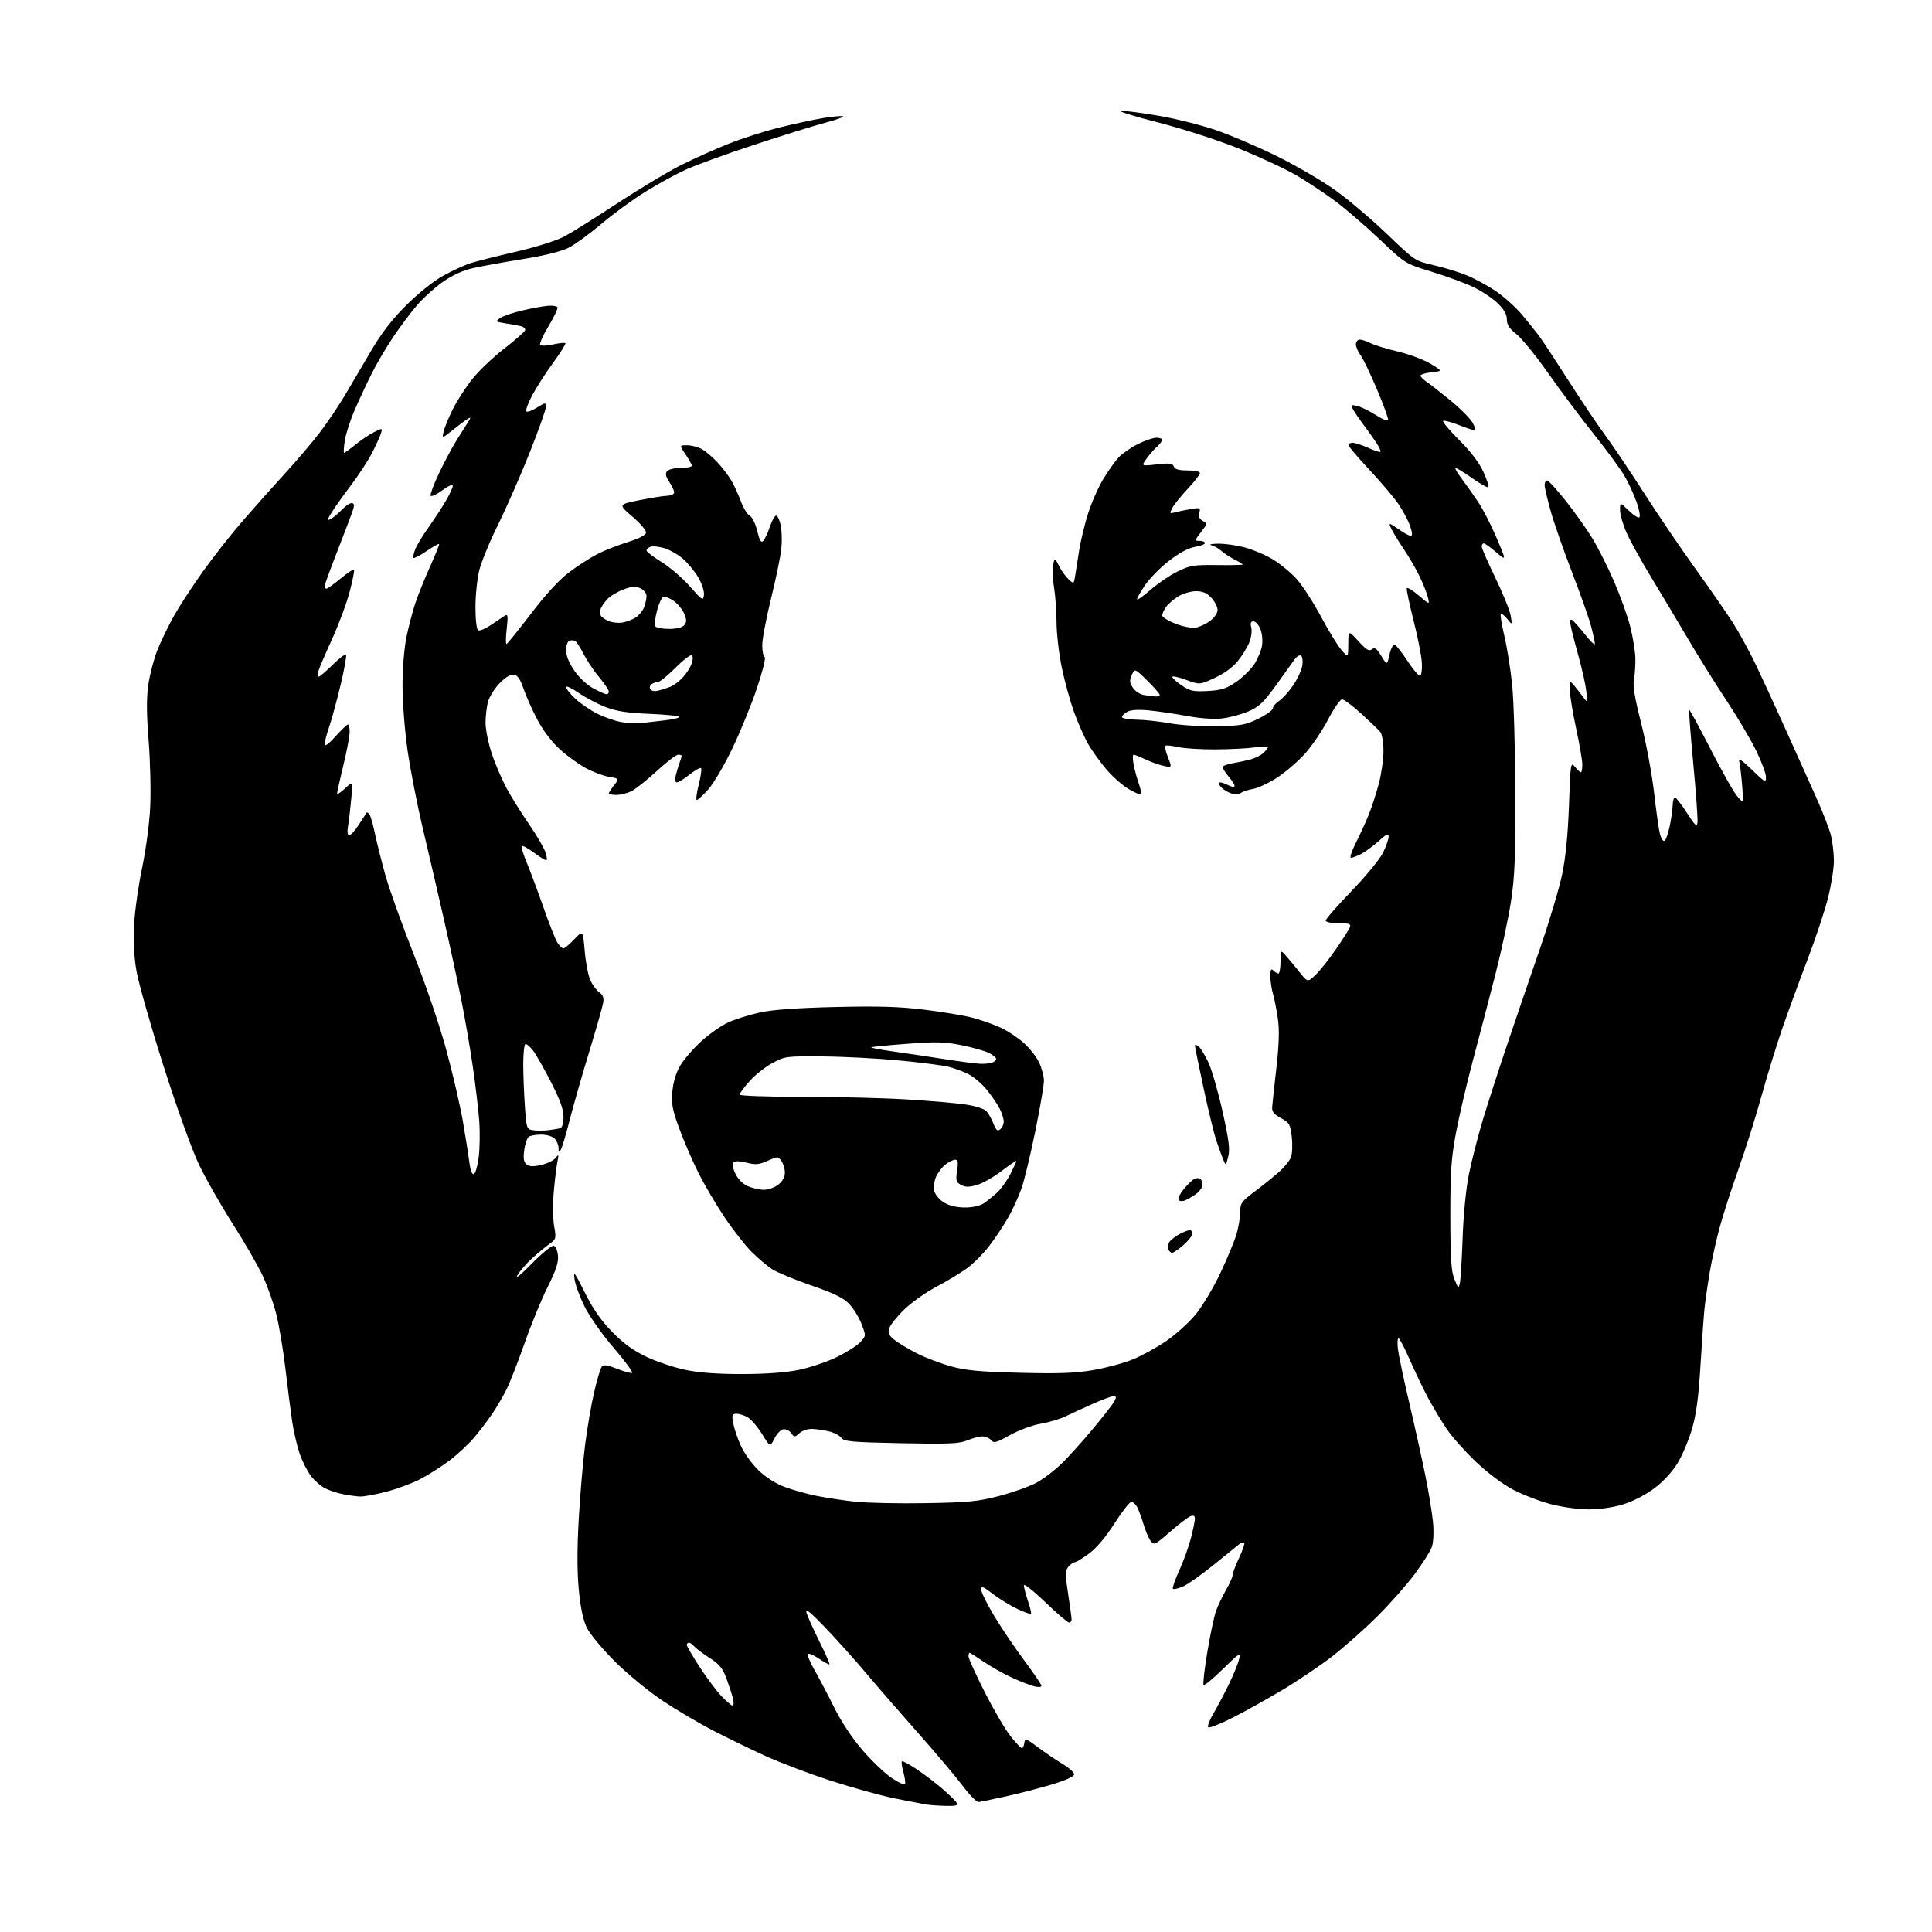<?xml version="1.0" encoding="UTF-8" standalone="no"?>
<svg 
  version="1.1" 
  xmlns="http://www.w3.org/2000/svg" 
  xmlns:xlink="http://www.w3.org/1999/xlink" 
  xmlns:svg="http://www.w3.org/2000/svg"
  xmlns:rdf="http://www.w3.org/1999/02/22-rdf-syntax-ns#"
  xmlns:cc="http://creativecommons.org/ns#"
  xmlns:dc="http://purl.org/dc/elements/1.1/"
  viewBox="0 0 768 768"
  width="768"
  height="768"
>
<style>svg {background-color: white; }</style>"
<path stroke="none" fill="black" fill-rule="evenodd" d="M375.80,717.86C372.88,717.79 369.38,717.53 368.00,717.30C366.62,717.06 361.12,715.99 355.78,714.92C350.43,713.85 339.00,710.69 330.37,707.90C321.75,705.10 309.84,700.59 303.91,697.87C297.99,695.15 288.72,690.64 283.32,687.85C277.92,685.06 269.00,679.79 263.50,676.14C257.87,672.40 249.55,665.56 244.46,660.50C239.46,655.52 234.45,649.49 233.25,647.00C231.78,643.95 230.75,639.06 230.07,631.83C229.40,624.71 229.40,615.37 230.06,603.83C230.60,594.30 231.73,581.10 232.56,574.50C233.39,567.90 235.01,558.45 236.16,553.50C237.30,548.55 238.67,543.96 239.20,543.30C239.94,542.38 241.35,542.56 245.22,544.09C248.00,545.18 250.71,545.93 251.25,545.75C251.79,545.57 248.56,541.17 244.08,535.96C239.57,530.73 234.37,523.37 232.44,519.50C230.52,515.65 228.70,510.70 228.38,508.50C227.90,505.04 228.45,505.76 232.46,513.79C235.78,520.44 238.90,524.92 243.42,529.53C247.98,534.18 251.80,536.94 257.12,539.43C261.18,541.34 268.10,543.64 272.50,544.56C277.86,545.68 285.28,546.22 295.00,546.21C304.45,546.20 312.28,545.63 317.50,544.56C321.90,543.66 328.66,541.39 332.52,539.52C336.38,537.65 340.61,534.98 341.92,533.59C344.29,531.06 344.29,531.06 342.50,526.35C341.51,523.76 339.30,520.17 337.60,518.38C335.24,515.90 331.65,514.14 322.50,510.98C315.90,508.70 308.90,505.80 306.94,504.53C304.98,503.26 301.29,500.13 298.72,497.57C296.16,495.00 291.31,488.79 287.94,483.75C284.57,478.72 279.89,470.75 277.55,466.05C275.20,461.35 271.81,453.49 270.01,448.59C267.26,441.08 266.83,438.76 267.28,433.84C267.62,430.15 268.75,426.39 270.37,423.63C271.78,421.23 275.53,416.88 278.71,413.97C281.90,411.06 286.75,407.65 289.50,406.41C292.25,405.16 297.88,403.40 302.00,402.49C307.13,401.36 316.60,400.67 332.00,400.30C349.23,399.89 357.55,400.14 367.50,401.37C374.65,402.24 383.20,403.67 386.50,404.53C389.80,405.39 394.80,407.15 397.62,408.43C400.44,409.72 404.67,412.51 407.03,414.64C409.38,416.76 412.13,420.30 413.13,422.50C414.14,424.70 414.97,427.89 414.98,429.58C414.99,431.28 413.45,440.28 411.56,449.58C409.67,458.89 407.20,469.13 406.08,472.34C404.96,475.55 402.61,480.72 400.85,483.84C399.08,486.95 395.71,492.04 393.34,495.15C390.97,498.26 386.89,502.35 384.27,504.25C381.64,506.14 376.16,509.44 372.08,511.59C368.00,513.74 362.33,517.76 359.47,520.53C356.61,523.30 353.93,526.64 353.51,527.97C352.89,529.92 353.29,530.82 355.59,532.65C357.15,533.90 361.17,536.31 364.52,538.01C367.86,539.71 373.95,542.02 378.05,543.15C384.00,544.79 389.54,545.31 405.50,545.71C421.11,546.10 427.52,545.86 434.72,544.61C439.78,543.73 446.81,541.83 450.33,540.38C453.85,538.94 459.83,535.65 463.61,533.07C467.40,530.49 472.68,525.70 475.35,522.44C478.01,519.17 482.40,511.82 485.10,506.10C487.80,500.37 490.69,493.43 491.51,490.66C492.33,487.90 493.00,483.92 493.00,481.81C493.00,478.33 493.51,477.61 498.64,473.74C501.75,471.41 506.07,467.94 508.25,466.04C510.43,464.13 512.64,461.44 513.17,460.04C513.70,458.65 513.85,455.01 513.50,451.97C512.91,446.89 512.56,446.28 509.18,444.45C506.32,442.90 505.55,441.90 505.71,439.98C505.82,438.61 506.58,431.59 507.40,424.36C508.45,415.01 508.62,409.39 507.96,404.86C507.46,401.36 506.58,396.93 506.02,395.01C505.46,393.09 505.00,389.96 505.00,388.06C505.00,385.37 505.27,384.87 506.20,385.80C506.86,386.46 507.76,387.00 508.20,387.00C508.64,387.00 509.01,384.86 509.03,382.25C509.06,377.50 509.06,377.50 511.28,380.04C512.50,381.43 514.93,384.36 516.67,386.54C519.84,390.50 519.84,390.50 522.93,387.55C524.64,385.93 528.27,381.36 531.01,377.39C533.75,373.43 536.27,369.47 536.60,368.59C537.11,367.26 536.37,367.00 532.11,367.00C529.13,367.00 527.00,366.55 527.00,365.92C527.00,365.33 531.63,360.04 537.29,354.17C542.95,348.30 548.58,341.44 549.79,338.93C551.01,336.42 552.00,333.56 552.00,332.57C552.00,331.13 551.20,331.49 548.06,334.33C545.89,336.28 542.76,338.59 541.11,339.44C539.45,340.30 537.62,341.00 537.04,341.00C536.45,341.00 537.33,338.30 539.00,335.00C540.67,331.70 542.98,326.63 544.14,323.75C545.30,320.86 547.09,315.35 548.11,311.50C549.13,307.65 549.96,301.80 549.95,298.50C549.94,295.20 549.39,291.82 548.72,291.00C548.05,290.18 544.66,286.91 541.19,283.75C537.72,280.59 534.26,278.00 533.49,278.00C532.73,278.00 530.21,281.64 527.89,286.10C525.57,290.55 521.39,296.70 518.59,299.77C515.79,302.84 510.86,307.06 507.63,309.15C504.40,311.24 500.13,313.25 498.13,313.61C496.13,313.97 493.98,314.67 493.35,315.17C492.71,315.68 491.06,315.80 489.67,315.45C488.28,315.10 486.37,313.96 485.42,312.91C484.31,311.68 484.13,311.00 484.91,311.00C485.58,311.00 487.04,311.49 488.15,312.08C489.26,312.68 490.41,312.92 490.71,312.62C491.01,312.33 490.07,310.68 488.62,308.97C487.18,307.25 486.00,305.45 486.00,304.97C486.00,304.49 487.69,303.80 489.75,303.45C491.81,303.10 495.02,302.43 496.87,301.96C498.72,301.48 501.08,300.33 502.12,299.39C503.15,298.46 504.00,297.39 504.00,297.02C504.00,296.66 501.64,296.70 498.75,297.11C495.86,297.52 488.77,297.88 483.00,297.90C477.23,297.93 470.53,297.50 468.12,296.94C465.71,296.39 463.50,296.17 463.21,296.45C462.92,296.74 463.41,298.81 464.29,301.06C465.89,305.14 465.89,305.14 462.70,304.48C460.94,304.12 457.67,302.96 455.43,301.91C453.20,300.86 451.04,300.00 450.64,300.00C450.24,300.00 450.22,301.69 450.60,303.75C450.98,305.81 451.91,309.26 452.66,311.41C453.41,313.55 453.81,315.52 453.56,315.78C453.30,316.03 451.08,315.07 448.63,313.63C446.17,312.19 442.17,308.65 439.73,305.76C437.29,302.87 434.09,298.41 432.62,295.86C431.15,293.31 428.62,287.60 427.00,283.17C425.38,278.73 423.15,270.62 422.03,265.15C420.91,259.67 420.00,251.66 419.99,247.34C419.99,243.03 419.54,236.80 418.99,233.50C418.44,230.20 418.27,226.17 418.62,224.55C419.25,221.59 419.25,221.59 421.02,225.05C421.99,226.95 423.71,229.33 424.83,230.35C426.84,232.17 426.88,232.15 427.40,228.85C427.68,227.01 428.41,222.42 429.00,218.66C429.60,214.90 431.18,208.37 432.51,204.16C433.84,199.95 436.55,193.80 438.53,190.50C440.51,187.20 443.32,183.26 444.76,181.74C446.21,180.23 449.64,177.86 452.39,176.49C455.14,175.12 458.43,174.00 459.70,174.00C460.96,174.00 462.00,174.38 462.00,174.85C462.00,175.31 461.05,176.55 459.89,177.60C458.73,178.64 456.85,180.80 455.72,182.40C453.65,185.30 453.65,185.30 459.84,184.60C464.94,184.02 466.13,184.17 466.62,185.45C467.04,186.56 468.61,187.00 472.11,187.00C474.89,187.00 477.00,187.46 477.00,188.06C477.00,188.64 474.81,191.46 472.14,194.31C469.46,197.16 466.71,200.58 466.02,201.90C464.85,204.15 464.91,204.25 467.14,203.65C468.44,203.29 471.26,202.71 473.41,202.35C477.05,201.74 477.28,201.84 476.75,203.86C476.35,205.36 476.77,206.34 478.11,207.06C479.96,208.05 479.94,208.21 477.40,211.54C474.84,214.90 474.82,215.00 476.88,215.00C478.05,215.00 479.00,215.39 479.00,215.87C479.00,216.35 477.22,217.03 475.05,217.38C472.53,217.78 468.85,219.74 464.88,222.79C461.45,225.41 457.16,229.74 455.33,232.39C453.50,235.05 452.00,237.65 452.00,238.19C452.00,238.72 454.36,237.08 457.25,234.54C460.14,232.01 464.98,228.71 468.00,227.22C472.97,224.76 474.48,224.51 483.75,224.62C489.39,224.69 494.00,224.59 494.00,224.40C494.00,224.21 492.54,223.31 490.75,222.41C488.96,221.51 486.60,219.96 485.50,218.98C484.40,218.00 482.60,216.98 481.50,216.72C480.40,216.45 481.54,216.18 484.04,216.12C486.54,216.05 491.26,216.69 494.54,217.54C497.82,218.39 502.91,220.53 505.86,222.29C508.81,224.06 513.09,227.57 515.38,230.10C517.67,232.63 522.00,239.31 525.01,244.93C528.02,250.56 531.71,256.58 533.20,258.33C535.92,261.50 535.92,261.50 535.96,256.00C536.00,250.50 536.00,250.50 540.00,254.87C543.18,258.35 544.28,259.01 545.38,258.10C546.49,257.18 547.23,257.70 549.07,260.72C551.38,264.50 551.38,264.50 552.34,260.22C552.87,257.86 553.79,256.08 554.40,256.27C555.00,256.45 557.30,259.36 559.50,262.73C561.70,266.11 563.95,268.74 564.50,268.58C565.05,268.42 565.37,266.09 565.21,263.39C565.05,260.70 563.57,253.16 561.91,246.64C560.26,240.12 559.05,234.36 559.22,233.85C559.39,233.33 561.51,234.60 563.93,236.67C568.33,240.43 568.33,240.43 567.62,237.47C567.23,235.84 565.76,232.12 564.36,229.22C562.97,226.31 560.24,221.59 558.31,218.72C556.38,215.85 554.13,212.21 553.32,210.64C552.17,208.42 552.14,207.95 553.17,208.55C553.90,208.98 555.69,210.15 557.15,211.16C558.61,212.17 560.28,213.00 560.86,213.00C561.53,213.00 561.40,211.56 560.50,208.99C559.72,206.78 557.61,202.85 555.82,200.24C554.03,197.63 548.83,191.52 544.28,186.65C539.73,181.78 536.00,177.39 536.00,176.90C536.00,176.40 536.79,176.01 537.75,176.02C538.71,176.03 541.48,176.94 543.90,178.04C546.32,179.14 548.49,179.84 548.73,179.60C548.97,179.37 548.34,177.90 547.34,176.34C546.34,174.78 544.04,171.54 542.24,169.15C540.44,166.75 538.47,163.88 537.87,162.76C536.87,160.88 537.00,160.78 539.64,161.43C541.21,161.82 544.52,163.44 547.00,165.04C549.48,166.64 551.64,167.53 551.82,167.01C552.00,166.50 550.00,161.00 547.37,154.79C544.75,148.58 541.80,142.43 540.80,141.12C539.81,139.80 539.00,137.89 539.00,136.87C539.00,135.84 539.70,135.00 540.55,135.00C541.40,135.00 543.33,135.64 544.83,136.41C546.33,137.19 551.20,138.69 555.65,139.74C560.10,140.79 565.93,142.97 568.62,144.58C573.50,147.50 573.50,147.50 569.00,148.00C566.52,148.28 564.58,148.89 564.67,149.38C564.76,149.86 565.91,150.98 567.23,151.88C568.54,152.77 572.74,156.05 576.56,159.17C580.38,162.29 584.31,166.23 585.31,167.92C586.30,169.61 586.65,171.00 586.09,171.00C585.53,171.00 582.75,170.08 579.90,168.96C577.06,167.84 574.27,167.08 573.71,167.26C573.15,167.45 575.93,170.81 579.87,174.74C584.55,179.39 587.95,183.84 589.63,187.50C591.05,190.60 591.96,193.37 591.66,193.67C591.36,193.97 588.49,192.36 585.27,190.11C582.05,187.85 579.06,186.00 578.62,186.00C578.18,186.00 579.26,187.91 581.01,190.25C582.77,192.59 585.72,196.75 587.57,199.50C589.43,202.25 592.73,208.67 594.90,213.77C598.86,223.04 598.86,223.04 594.75,219.52C592.49,217.58 590.27,216.00 589.82,216.00C589.37,216.00 589.00,216.56 589.01,217.25C589.01,217.94 591.47,223.58 594.47,229.78C597.47,235.98 600.20,242.73 600.53,244.78C601.15,248.50 601.15,248.50 599.14,246.01C598.04,244.65 596.89,243.77 596.60,244.07C596.30,244.37 596.93,248.26 597.99,252.71C599.06,257.17 600.45,265.92 601.10,272.16C601.74,278.40 602.31,297.68 602.36,315.00C602.44,341.00 602.14,348.60 600.61,358.50C599.60,365.10 596.80,378.15 594.40,387.50C592.00,396.85 588.00,412.15 585.51,421.50C583.02,430.85 579.97,443.90 578.74,450.50C576.87,460.54 576.51,465.93 576.53,483.50C576.55,500.43 576.87,505.28 578.16,508.50C579.68,512.27 579.80,512.35 580.33,510.00C580.63,508.62 581.12,500.52 581.42,492.00C581.74,482.79 582.75,472.59 583.90,466.86C584.97,461.55 587.44,451.88 589.39,445.36C591.35,438.84 595.84,424.95 599.37,414.50C602.91,404.05 608.75,386.95 612.36,376.50C615.96,366.05 619.85,353.00 620.99,347.50C622.37,340.87 623.28,331.63 623.69,320.08C624.29,303.28 624.37,302.74 626.07,304.83C627.03,306.03 628.09,307.00 628.41,307.00C628.73,307.00 629.00,305.64 629.00,303.98C629.00,302.32 627.88,295.76 626.50,289.40C625.12,283.04 624.01,276.19 624.03,274.17C624.07,270.57 624.10,270.54 625.78,272.55C626.73,273.68 628.31,275.71 629.30,277.05C631.09,279.50 631.09,279.50 630.57,274.76C630.28,272.15 628.94,266.08 627.59,261.26C626.24,256.44 624.83,250.98 624.46,249.12C623.98,246.70 624.11,245.95 624.94,246.46C625.57,246.85 627.87,249.43 630.05,252.18C632.22,254.93 634.00,256.64 634.00,255.98C634.00,255.33 633.34,252.23 632.52,249.10C631.71,245.96 628.28,236.22 624.89,227.45C621.50,218.68 617.67,207.68 616.37,203.00C615.07,198.32 614.01,193.71 614.00,192.75C614.00,191.79 614.45,191.00 615.00,191.00C615.55,191.00 618.93,194.71 622.53,199.25C626.12,203.79 630.88,210.51 633.10,214.18C635.33,217.86 639.17,225.51 641.63,231.18C644.09,236.86 646.97,244.88 648.02,249.00C649.07,253.12 650.00,258.75 650.08,261.50C650.15,264.25 649.90,268.07 649.52,270.00C649.02,272.53 649.81,277.38 652.39,287.50C654.35,295.20 656.66,307.61 657.52,315.07C658.38,322.54 659.43,329.96 659.86,331.57C660.29,333.18 661.06,334.41 661.57,334.31C662.08,334.20 663.02,331.73 663.65,328.81C664.29,325.89 664.85,322.04 664.90,320.25C664.96,318.46 665.36,317.00 665.81,317.00C666.25,317.00 668.39,319.75 670.56,323.11C673.92,328.32 674.54,328.87 674.78,326.86C674.94,325.56 674.19,315.06 673.10,303.51C672.02,291.97 671.29,282.38 671.48,282.19C671.67,282.00 675.46,288.97 679.91,297.67C684.36,306.38 689.15,314.85 690.56,316.50C693.12,319.50 693.12,319.50 692.51,312.00C692.17,307.88 691.65,303.60 691.34,302.50C690.99,301.22 692.81,302.48 696.39,305.97C701.60,311.05 702.00,311.25 702.00,308.91C702.00,307.53 700.26,302.82 698.13,298.45C696.01,294.08 690.70,285.10 686.33,278.50C681.96,271.90 675.08,260.88 671.03,254.00C666.98,247.12 660.39,236.09 656.38,229.48C652.37,222.87 647.95,214.87 646.55,211.70C645.15,208.53 644.00,204.52 644.00,202.78C644.00,199.61 644.00,199.61 647.49,202.99C649.40,204.84 651.30,206.03 651.70,205.63C652.10,205.23 651.62,202.56 650.61,199.70C649.61,196.84 647.52,192.25 645.95,189.50C644.39,186.75 638.92,179.27 633.81,172.87C628.69,166.48 620.50,155.55 615.61,148.60C610.73,141.64 604.99,134.57 602.86,132.89C599.99,130.61 599.00,129.10 599.00,126.96C599.00,124.97 597.87,123.00 595.30,120.50C593.27,118.53 588.88,115.63 585.55,114.05C582.22,112.48 574.79,109.75 569.04,107.99C558.59,104.79 558.59,104.79 548.54,95.25C543.02,90.01 535.10,83.18 530.95,80.07C526.80,76.96 519.80,72.31 515.40,69.73C511.00,67.16 500.68,62.35 492.45,59.05C483.80,55.59 470.12,51.17 460.00,48.58C450.38,46.12 443.92,44.08 445.65,44.05C447.38,44.02 454.12,44.91 460.63,46.02C467.13,47.13 477.19,49.64 482.98,51.60C488.76,53.55 499.80,58.25 507.50,62.03C515.20,65.82 525.75,71.97 530.93,75.71C536.12,79.44 545.35,87.28 551.43,93.12C562.39,103.63 562.57,103.75 569.86,105.40C573.91,106.32 579.82,108.13 582.99,109.42C586.16,110.71 591.42,113.57 594.67,115.77C597.91,117.98 602.59,122.20 605.06,125.14C607.53,128.09 610.71,132.07 612.12,134.00C613.54,135.93 618.71,143.80 623.62,151.50C628.53,159.20 635.04,168.88 638.08,173.00C641.12,177.12 648.06,187.44 653.50,195.92C658.93,204.40 668.09,217.90 673.85,225.92C679.62,233.94 686.35,243.65 688.82,247.50C691.29,251.35 695.47,259.00 698.10,264.50C700.73,270.00 706.11,281.70 710.06,290.50C714.01,299.30 719.37,311.23 721.98,317.00C724.59,322.77 727.23,329.61 727.86,332.19C728.49,334.77 729.00,339.33 729.00,342.31C729.00,345.30 727.93,351.98 726.61,357.15C725.30,362.32 721.64,373.29 718.49,381.53C715.33,389.76 710.81,402.12 708.44,409.00C706.07,415.88 702.33,428.03 700.13,436.01C697.93,443.99 693.81,457.04 690.98,465.01C688.15,472.98 684.75,483.55 683.43,488.50C682.11,493.45 680.38,501.32 679.59,506.00C678.81,510.68 677.90,516.98 677.58,520.00C677.27,523.02 676.54,533.26 675.97,542.75C675.22,555.29 674.31,562.17 672.64,567.91C671.38,572.26 668.81,578.38 666.93,581.50C664.80,585.02 661.28,588.85 657.67,591.58C654.21,594.18 649.20,596.79 645.32,597.98C641.33,599.21 635.98,600.00 631.58,600.00C627.50,600.00 620.94,599.10 616.44,597.92C612.07,596.78 605.35,594.19 601.50,592.18C597.31,589.98 591.34,585.50 586.62,581.01C582.29,576.88 577.08,571.02 575.05,568.00C573.02,564.98 569.78,559.58 567.85,556.00C565.92,552.42 562.62,545.56 560.51,540.75C558.41,535.94 556.35,532.00 555.94,532.00C555.53,532.00 555.42,533.91 555.69,536.25C555.97,538.59 557.98,548.15 560.17,557.50C562.36,566.85 565.24,579.87 566.58,586.44C567.92,593.01 569.30,601.40 569.64,605.09C570.01,609.04 569.82,613.07 569.18,614.91C568.59,616.62 565.50,621.50 562.33,625.76C559.16,630.02 552.50,637.55 547.53,642.50C542.56,647.45 534.54,654.58 529.70,658.34C524.86,662.10 515.86,668.18 509.70,671.84C503.53,675.51 494.55,680.49 489.75,682.93C484.95,685.36 480.69,687.02 480.28,686.62C479.88,686.21 480.80,683.77 482.33,681.19C483.86,678.61 486.64,673.35 488.51,669.50C490.38,665.65 492.21,661.15 492.57,659.50C493.19,656.75 492.66,657.07 486.15,663.45C482.25,667.26 478.78,670.12 478.45,669.79C478.12,669.45 478.78,663.57 479.93,656.71C481.07,649.85 482.63,642.49 483.39,640.37C484.16,638.24 485.95,634.48 487.38,632.00C488.81,629.52 489.98,626.87 489.99,626.10C489.99,625.32 491.16,622.25 492.57,619.25C493.99,616.26 494.90,613.57 494.60,613.26C494.30,612.96 493.47,613.16 492.77,613.71C492.07,614.26 487.45,617.99 482.50,622.01C477.55,626.02 471.99,629.94 470.14,630.71C468.29,631.48 466.54,631.87 466.24,631.57C465.94,631.27 467.08,627.98 468.78,624.26C470.48,620.54 472.57,614.74 473.43,611.36C474.30,607.98 475.00,604.50 475.00,603.64C475.00,602.56 474.45,602.27 473.25,602.71C472.29,603.06 468.64,605.84 465.14,608.89C459.05,614.21 458.73,614.35 457.36,612.48C456.58,611.41 455.31,608.42 454.55,605.85C453.78,603.27 452.65,600.22 452.04,599.08C451.43,597.94 450.38,597.01 449.71,597.02C449.05,597.03 446.03,600.89 443.01,605.61C439.53,611.05 435.83,615.42 432.88,617.59C430.32,619.47 427.80,621.00 427.27,621.00C426.74,621.00 425.61,621.79 424.76,622.75C423.39,624.30 423.37,625.51 424.58,633.50C425.34,638.45 425.97,643.06 425.98,643.75C425.99,644.44 425.54,645.00 424.98,645.00C424.41,645.00 420.14,641.34 415.48,636.86C410.81,632.39 407.00,629.38 407.00,630.18C407.00,630.99 407.73,633.77 408.61,636.38C409.50,638.98 410.04,641.29 409.82,641.51C409.60,641.74 407.18,640.88 404.46,639.61C401.73,638.34 397.36,635.66 394.75,633.66C390.84,630.66 390.00,630.33 390.00,631.82C390.00,632.82 392.28,637.45 395.06,642.12C397.84,646.78 403.24,654.80 407.06,659.93C410.88,665.07 414.00,669.67 414.00,670.15C414.00,670.64 412.76,670.74 411.25,670.38C409.74,670.02 405.80,668.50 402.50,667.00C399.20,665.51 394.09,662.64 391.15,660.64C388.21,658.64 385.62,657.00 385.40,657.00C385.18,657.00 385.00,657.66 385.00,658.47C385.00,659.28 387.92,665.70 391.48,672.72C395.05,679.75 399.66,687.62 401.73,690.20C403.80,692.79 405.81,694.93 406.18,694.95C406.55,694.98 407.00,694.05 407.18,692.88C407.48,690.89 407.82,691.00 412.68,694.63C415.53,696.76 419.92,699.73 422.43,701.23C424.94,702.72 427.00,704.57 427.00,705.32C427.00,706.17 423.70,707.68 418.25,709.32C413.44,710.77 405.23,712.91 400.00,714.06C394.77,715.22 389.85,716.24 389.06,716.33C388.27,716.42 385.43,713.58 382.76,710.00C380.08,706.42 372.12,696.98 365.05,689.00C357.98,681.02 348.60,670.23 344.20,665.00C339.80,659.77 332.53,651.67 328.06,647.00C322.17,640.85 320.10,639.19 320.58,641.00C320.94,642.38 323.23,647.49 325.66,652.37C328.09,657.26 329.93,661.41 329.74,661.60C329.54,661.79 327.69,660.79 325.62,659.38C323.54,657.98 321.54,657.12 321.18,657.49C320.81,657.86 321.97,660.71 323.76,663.83C325.55,666.95 329.08,673.66 331.60,678.74C334.42,684.42 338.77,690.98 342.88,695.74C346.56,700.01 351.79,705.00 354.51,706.82C357.23,708.65 359.60,709.69 359.79,709.13C359.97,708.58 359.66,706.43 359.09,704.37C358.52,702.30 358.26,700.41 358.51,700.15C358.76,699.90 361.36,701.28 364.27,703.22C367.19,705.16 371.81,708.66 374.54,711.01C377.27,713.35 379.86,715.89 380.30,716.64C380.94,717.72 380.02,717.97 375.80,717.86zM291.22,678.00C291.67,678.00 291.74,676.76 291.38,675.25C291.02,673.74 289.86,670.17 288.82,667.33C287.27,663.13 286.00,661.56 282.03,659.02C279.35,657.30 276.61,655.24 275.95,654.45C275.29,653.65 274.36,653.00 273.88,653.00C273.39,653.00 273.00,653.39 273.00,653.87C273.00,654.35 275.30,658.29 278.10,662.62C280.91,666.95 284.82,672.19 286.80,674.25C288.78,676.31 290.77,678.00 291.22,678.00zM368.00,597.53C384.99,597.24 388.76,596.87 397.27,594.65C402.64,593.25 409.30,590.87 412.07,589.36C414.85,587.85 419.40,584.37 422.19,581.62C424.98,578.88 430.56,572.67 434.59,567.83C438.62,562.99 442.40,558.12 442.99,557.01C443.84,555.43 443.76,555.00 442.65,555.00C441.86,555.00 438.14,556.38 434.36,558.06C430.59,559.75 425.70,561.99 423.50,563.05C421.30,564.11 416.85,565.43 413.61,565.98C410.33,566.54 404.96,568.53 401.47,570.48C396.05,573.51 395.06,573.78 393.99,572.49C393.31,571.67 391.74,571.00 390.50,571.00C389.26,571.00 386.55,571.71 384.47,572.58C381.29,573.90 377.15,574.08 358.17,573.70C338.41,573.30 335.50,573.03 334.40,571.53C333.71,570.59 331.43,569.42 329.33,568.94C327.22,568.45 324.19,568.04 322.58,568.02C320.97,568.01 318.79,568.78 317.74,569.74C315.91,571.39 315.75,571.38 314.49,569.65C313.75,568.65 312.33,567.98 311.33,568.17C310.32,568.35 308.74,570.02 307.82,571.88C306.13,575.25 306.13,575.25 303.04,570.22C301.34,567.46 298.85,564.48 297.51,563.60C296.17,562.72 294.10,562.00 292.92,562.00C290.99,562.00 290.84,562.37 291.46,565.75C291.83,567.81 293.20,571.85 294.50,574.72C295.80,577.59 298.93,581.95 301.46,584.41C304.27,587.14 308.28,589.72 311.78,591.04C314.93,592.22 320.65,593.83 324.50,594.61C328.35,595.39 335.32,596.44 340.00,596.94C344.68,597.45 357.27,597.72 368.00,597.53zM143.09,594.89C141.67,594.83 138.62,594.41 136.33,593.96C134.03,593.50 130.79,592.43 129.13,591.57C127.46,590.71 124.95,588.50 123.55,586.66C122.15,584.82 120.14,580.81 119.09,577.76C118.04,574.70 116.70,568.90 116.11,564.85C115.52,560.81 114.32,551.42 113.45,544.00C112.58,536.58 110.96,526.90 109.85,522.50C108.74,518.10 106.32,511.23 104.47,507.23C102.62,503.23 97.22,493.86 92.46,486.41C87.70,478.96 81.64,468.28 78.98,462.68C76.24,456.92 70.16,439.97 64.97,423.64C59.92,407.77 55.11,390.89 54.28,386.14C53.27,380.34 52.95,374.22 53.31,367.50C53.61,362.00 55.04,351.88 56.49,345.00C57.95,338.10 59.39,327.35 59.70,321.00C60.01,314.68 59.74,302.75 59.09,294.50C58.23,283.65 58.20,277.46 58.97,272.14C59.55,268.09 61.19,261.86 62.62,258.28C64.05,254.71 67.04,248.57 69.25,244.64C71.46,240.71 76.65,232.78 80.78,227.00C84.91,221.22 92.00,212.22 96.53,207.00C101.06,201.78 108.68,193.22 113.47,188.00C118.26,182.78 124.55,175.34 127.46,171.49C130.37,167.63 134.76,161.11 137.20,156.99C139.65,152.87 144.28,145.00 147.49,139.50C151.57,132.52 155.77,127.06 161.42,121.41C166.22,116.61 172.20,111.83 176.13,109.64C179.78,107.62 184.73,105.34 187.13,104.58C189.54,103.83 197.70,101.77 205.27,100.02C213.17,98.19 221.30,95.62 224.34,94.00C227.25,92.45 236.80,86.47 245.57,80.71C254.33,74.95 265.65,68.16 270.73,65.62C275.81,63.08 284.36,59.25 289.73,57.11C295.10,54.97 304.23,52.06 310.00,50.64C315.77,49.22 323.52,47.55 327.21,46.93C330.90,46.31 334.46,45.99 335.11,46.20C335.76,46.42 332.52,47.60 327.90,48.83C323.28,50.05 310.53,54.02 299.57,57.64C288.60,61.26 276.45,65.67 272.57,67.44C268.68,69.22 261.45,73.18 256.50,76.25C251.55,79.33 243.69,85.07 239.03,89.02C234.37,92.96 228.52,97.23 226.02,98.49C223.19,99.92 216.41,101.61 207.99,102.97C200.57,104.16 191.66,105.77 188.20,106.55C184.02,107.48 179.95,109.31 176.11,112.00C172.93,114.23 168.30,118.41 165.81,121.29C163.32,124.18 159.03,129.90 156.27,134.02C153.51,138.13 149.68,144.65 147.76,148.50C145.83,152.35 142.82,158.80 141.06,162.84C139.29,166.87 137.50,172.38 137.08,175.09C136.65,177.79 136.52,180.00 136.80,180.00C137.07,180.00 139.14,178.50 141.40,176.67C143.65,174.84 146.99,172.62 148.80,171.72C152.06,170.12 152.09,170.13 151.42,172.30C151.05,173.51 149.47,176.97 147.93,180.00C146.38,183.03 142.51,188.96 139.31,193.18C136.11,197.40 132.66,202.29 131.64,204.03C129.82,207.11 129.82,207.17 131.64,206.19C132.66,205.64 134.59,204.02 135.92,202.59C137.26,201.17 138.98,200.00 139.74,200.00C140.72,200.00 140.93,200.67 140.46,202.25C140.10,203.49 137.36,210.72 134.40,218.32C131.43,225.93 129.00,232.56 129.00,233.07C129.00,233.58 129.35,234.00 129.77,234.00C130.19,234.00 132.73,232.19 135.41,229.97C138.09,227.76 140.48,226.15 140.73,226.39C140.97,226.64 140.22,230.52 139.05,235.02C137.89,239.52 134.76,247.99 132.09,253.85C129.43,259.71 126.94,265.51 126.56,266.75C126.18,267.99 126.22,269.00 126.65,269.00C127.08,269.00 129.57,266.89 132.19,264.31C134.81,261.73 137.22,259.89 137.54,260.21C137.87,260.53 136.91,265.91 135.42,272.15C133.93,278.39 131.88,285.93 130.86,288.91C129.84,291.88 129.02,295.03 129.04,295.91C129.07,296.90 130.70,295.71 133.35,292.75C135.69,290.14 137.92,288.00 138.30,288.00C138.69,288.00 139.00,289.32 139.00,290.94C139.00,292.55 137.88,298.51 136.50,304.19C135.13,309.86 134.00,314.92 134.00,315.44C134.00,315.95 135.41,315.05 137.13,313.44C140.27,310.50 140.27,310.50 139.63,317.50C139.28,321.35 138.71,326.19 138.37,328.25C137.95,330.72 138.12,332.00 138.85,332.00C139.47,332.00 141.20,330.09 142.69,327.75C144.19,325.41 145.57,323.29 145.76,323.03C145.95,322.77 146.49,323.17 146.95,323.91C147.41,324.66 148.35,328.02 149.05,331.38C149.74,334.75 151.58,342.08 153.13,347.68C154.68,353.27 159.75,367.45 164.40,379.18C169.30,391.55 174.78,407.64 177.45,417.50C179.98,426.85 182.91,439.45 183.96,445.50C185.02,451.55 186.17,458.88 186.54,461.80C186.95,465.12 187.63,466.96 188.35,466.72C188.98,466.51 189.86,463.45 190.30,459.92C190.73,456.39 190.83,449.90 190.50,445.51C190.18,441.11 189.03,431.44 187.95,424.01C186.87,416.58 184.81,404.65 183.39,397.50C181.96,390.35 178.85,375.95 176.47,365.50C174.09,355.05 170.33,338.85 168.11,329.50C165.89,320.15 163.16,306.20 162.04,298.50C160.91,290.70 160.01,279.28 160.01,272.71C160.00,265.84 160.66,257.70 161.58,253.21C162.45,248.97 164.05,242.86 165.14,239.63C166.22,236.40 168.85,229.88 170.99,225.15C173.13,220.42 174.73,216.40 174.56,216.23C174.38,216.05 172.13,217.33 169.56,219.06C166.99,220.80 164.67,222.01 164.41,221.75C164.16,221.49 164.43,220.00 165.02,218.45C165.61,216.89 168.03,212.89 170.39,209.56C172.75,206.23 175.88,201.44 177.34,198.91C178.80,196.39 180.00,193.76 180.00,193.08C180.00,192.37 178.15,193.19 175.76,194.94C173.43,196.66 171.36,197.58 171.17,197.00C170.97,196.41 172.46,192.46 174.47,188.22C176.49,183.97 179.52,178.25 181.21,175.50C182.90,172.75 185.01,169.39 185.89,168.04C187.24,165.97 187.26,165.72 186.00,166.44C185.18,166.92 182.52,168.90 180.09,170.85C175.68,174.39 175.68,174.39 176.38,171.45C176.76,169.83 178.43,165.80 180.08,162.50C181.74,159.20 185.22,153.85 187.80,150.61C190.39,147.37 196.07,141.96 200.42,138.59C204.78,135.22 208.53,131.92 208.74,131.27C208.96,130.61 208.10,129.86 206.82,129.59C205.54,129.33 202.76,128.83 200.63,128.49C196.94,127.89 196.85,127.79 198.79,126.44C199.90,125.65 203.90,124.29 207.66,123.41C211.42,122.54 215.97,121.69 217.78,121.55C219.58,121.40 221.29,121.65 221.57,122.12C221.86,122.58 220.27,125.98 218.04,129.67C215.81,133.37 214.33,136.73 214.75,137.14C215.16,137.56 217.47,137.46 219.88,136.92C222.29,136.37 224.48,136.15 224.74,136.41C225.00,136.67 222.79,140.22 219.81,144.29C216.84,148.37 213.09,154.22 211.48,157.29C209.87,160.37 208.85,163.18 209.22,163.55C209.59,163.93 211.49,163.24 213.45,162.03C216.86,159.92 217.00,159.91 217.00,161.76C217.00,162.82 214.07,171.07 210.48,180.09C206.89,189.12 201.28,201.90 198.01,208.50C194.74,215.10 191.38,223.26 190.53,226.64C189.69,230.02 189.00,236.63 189.00,241.34C189.00,246.27 189.45,250.16 190.06,250.54C190.64,250.90 192.99,249.91 195.29,248.34C197.58,246.78 200.06,245.13 200.79,244.67C201.87,243.99 201.99,244.99 201.43,249.92C201.05,253.26 201.00,256.00 201.32,256.00C201.64,256.00 206.00,250.62 211.01,244.03C217.02,236.15 222.24,230.49 226.30,227.43C229.70,224.88 234.73,221.64 237.49,220.23C240.24,218.82 245.65,216.69 249.50,215.50C253.80,214.17 256.62,212.74 256.80,211.79C256.97,210.91 254.65,208.15 251.43,205.39C245.75,200.54 245.75,200.54 254.13,198.84C258.73,197.91 263.74,197.11 265.25,197.07C266.76,197.03 268.00,196.44 267.99,195.75C267.99,195.06 267.11,193.17 266.04,191.55C264.61,189.38 264.38,188.25 265.17,187.30C265.76,186.58 268.21,186.00 270.62,186.00C273.03,186.00 275.00,185.61 275.00,185.14C275.00,184.67 273.89,182.64 272.53,180.64C270.06,177.00 270.06,177.00 273.08,177.00C274.74,177.00 277.31,177.64 278.80,178.42C280.28,179.20 283.12,181.56 285.09,183.67C287.07,185.78 289.60,189.07 290.71,191.00C291.83,192.93 293.54,196.66 294.52,199.30C295.50,201.94 297.09,204.51 298.05,205.03C299.02,205.55 300.33,208.21 301.01,211.06C301.92,214.85 302.53,215.87 303.37,215.04C303.99,214.42 305.18,211.91 306.00,209.47C306.82,207.02 307.95,204.99 308.50,204.96C309.04,204.92 309.87,206.61 310.32,208.70C310.78,210.79 310.91,214.97 310.60,218.00C310.30,221.03 308.47,229.94 306.53,237.81C304.59,245.68 303.00,254.08 303.00,256.47C303.00,258.87 303.44,260.98 303.97,261.17C304.51,261.35 303.15,266.84 300.96,273.37C298.78,279.89 294.36,290.73 291.14,297.45C287.93,304.17 283.60,311.54 281.53,313.83C279.46,316.12 277.42,318.00 277.00,318.00C276.57,318.00 276.91,315.28 277.74,311.97C278.58,308.65 279.00,305.67 278.68,305.34C278.36,305.02 276.32,306.16 274.15,307.88C271.99,309.60 269.71,311.00 269.09,311.00C268.36,311.00 268.20,310.01 268.63,308.25C268.99,306.74 269.68,304.46 270.15,303.18C270.62,301.91 271.00,300.67 271.00,300.43C271.00,300.20 270.36,300.00 269.58,300.00C268.80,300.00 265.00,302.90 261.13,306.45C257.27,309.99 252.76,313.59 251.10,314.45C249.45,315.30 246.73,316.00 245.05,316.00C243.37,316.00 242.00,315.73 242.00,315.41C242.00,315.08 242.94,313.62 244.09,312.16C246.18,309.50 246.18,309.50 242.06,308.80C239.80,308.41 235.62,306.84 232.79,305.30C229.95,303.76 225.30,300.37 222.45,297.77C219.30,294.90 215.82,290.29 213.56,285.99C211.52,282.11 209.06,276.58 208.09,273.72C206.81,269.95 205.75,268.41 204.26,268.19C202.94,268.00 200.92,269.22 198.61,271.59C196.63,273.63 194.56,276.91 194.01,278.90C193.46,280.88 193.01,284.67 193.01,287.32C193.00,289.98 194.15,295.60 195.57,299.82C196.98,304.05 199.76,310.43 201.74,314.00C203.72,317.57 207.68,323.88 210.53,328.00C213.38,332.12 216.20,336.96 216.80,338.75C217.40,340.54 217.56,342.00 217.14,342.00C216.73,342.00 214.48,340.60 212.15,338.88C209.82,337.16 207.67,336.00 207.38,336.29C207.09,336.58 208.03,339.67 209.48,343.16C210.93,346.65 213.92,354.68 216.13,361.00C218.34,367.32 220.80,373.51 221.59,374.75C222.39,375.99 223.46,377.00 223.96,377.00C224.46,377.00 226.41,375.37 228.30,373.37C231.72,369.74 231.72,369.74 232.44,378.12C232.84,382.73 233.86,387.98 234.71,389.78C235.56,391.59 237.16,393.70 238.25,394.47C239.70,395.48 240.12,396.63 239.76,398.68C239.50,400.23 236.95,409.15 234.10,418.50C231.25,427.85 227.78,439.99 226.39,445.47C224.99,450.95 223.45,456.13 222.96,456.97C222.23,458.21 222.05,458.08 222.03,456.32C222.01,455.12 221.29,453.44 220.43,452.57C219.56,451.70 217.21,451.01 215.18,451.02C213.16,451.02 210.94,451.39 210.26,451.82C209.57,452.25 208.74,454.63 208.40,457.09C207.94,460.43 208.17,461.90 209.28,462.82C210.39,463.74 211.91,463.81 215.11,463.09C217.49,462.55 220.07,461.30 220.84,460.31C222.10,458.69 222.17,458.87 221.54,462.00C221.15,463.93 220.51,469.32 220.11,474.00C219.71,478.68 219.79,484.75 220.29,487.50C221.15,492.29 221.07,492.59 218.40,494.50C216.86,495.60 213.78,498.15 211.55,500.16C209.32,502.18 206.70,505.20 205.72,506.87C204.66,508.68 206.97,506.83 211.36,502.34C215.45,498.18 219.41,494.97 220.15,495.21C220.89,495.45 221.64,497.27 221.81,499.24C222.03,501.89 220.95,505.12 217.66,511.69C215.20,516.57 211.08,526.62 208.49,534.03C205.90,541.44 202.64,549.75 201.26,552.50C199.87,555.25 197.36,559.52 195.68,562.00C194.00,564.48 190.80,568.68 188.58,571.34C186.36,574.00 181.83,578.21 178.52,580.70C175.22,583.18 169.87,586.55 166.65,588.18C163.43,589.80 157.39,592.01 153.23,593.07C149.08,594.13 144.51,594.95 143.09,594.89zM465.93,498.00C465.39,498.00 464.68,497.32 464.36,496.49C464.04,495.66 464.36,494.28 465.07,493.42C465.77,492.57 467.60,491.22 469.13,490.43C470.65,489.65 472.37,489.00 472.95,489.00C473.53,489.00 474.00,489.63 474.00,490.40C474.00,491.16 472.41,493.19 470.47,494.90C468.52,496.60 466.48,498.00 465.93,498.00zM383.53,480.00C386.55,480.00 389.54,479.34 391.03,478.35C392.39,477.44 394.78,475.52 396.34,474.10C397.91,472.67 400.27,469.38 401.59,466.78C402.92,464.19 404.00,461.83 404.00,461.53C404.00,461.24 401.41,462.99 398.25,465.42C395.09,467.85 390.65,470.37 388.40,471.03C385.21,471.96 383.79,471.96 382.05,471.03C380.06,469.96 379.88,469.32 380.46,465.41C380.98,461.95 380.82,461.00 379.70,461.00C378.91,461.00 377.14,461.88 375.77,462.97C374.40,464.05 372.71,466.29 372.02,467.95C371.34,469.60 371.06,472.11 371.41,473.51C371.77,474.91 373.50,476.95 375.28,478.03C377.35,479.29 380.30,479.99 383.53,480.00zM470.78,477.29C469.84,477.63 468.79,477.47 468.46,476.93C468.12,476.39 469.12,474.42 470.67,472.56C472.23,470.70 474.10,468.91 474.84,468.58C475.58,468.26 476.59,468.25 477.09,468.56C477.59,468.87 478.00,469.96 478.00,470.99C478.00,472.02 476.76,473.72 475.25,474.77C473.74,475.82 471.73,476.95 470.78,477.29zM303.62,472.96C305.33,472.98 307.92,472.07 309.37,470.93C311.06,469.59 312.00,467.88 312.00,466.12C312.00,464.61 311.38,462.53 310.61,461.49C309.26,459.64 309.13,459.64 305.16,461.43C301.74,462.97 300.40,463.09 296.80,462.18C294.10,461.49 292.16,461.44 291.57,462.03C290.97,462.63 291.25,464.30 292.32,466.54C293.36,468.72 295.28,470.65 297.26,471.51C299.04,472.29 301.90,472.94 303.62,472.96zM488.23,459.80C487.30,463.46 487.28,463.47 486.27,461.00C485.70,459.62 484.48,456.25 483.55,453.50C482.61,450.75 480.31,441.30 478.43,432.50C476.54,423.70 475.00,416.11 475.00,415.63C475.00,415.15 475.66,415.31 476.48,415.98C477.29,416.65 479.04,419.52 480.36,422.35C481.69,425.18 484.22,433.94 485.98,441.80C488.53,453.24 488.98,456.85 488.23,459.80zM218.00,449.27C219.93,449.04 222.06,448.67 222.75,448.45C223.48,448.22 224.00,446.36 224.00,443.95C224.00,440.96 222.60,437.11 218.93,429.96C216.15,424.54 212.96,418.95 211.86,417.55C210.76,416.15 209.44,415.00 208.93,415.00C208.42,415.00 208.00,418.53 208.00,422.85C208.00,427.16 208.29,434.79 208.65,439.79C209.27,448.63 209.37,448.91 211.90,449.29C213.33,449.51 216.07,449.50 218.00,449.27zM397.63,448.89C398.38,448.27 399.00,446.89 399.00,445.83C399.00,444.77 398.27,442.46 397.38,440.70C396.48,438.94 394.19,435.58 392.29,433.23C390.39,430.88 387.11,428.07 385.00,427.00C382.90,425.93 379.23,424.58 376.84,424.01C374.45,423.44 365.67,422.32 357.31,421.53C348.96,420.73 335.37,420.02 327.11,419.95C312.44,419.82 311.99,419.88 306.95,422.63C304.11,424.17 300.04,427.42 297.89,429.86C295.75,432.29 294.00,434.67 294.00,435.14C294.00,435.61 305.07,436.00 318.60,436.00C332.13,436.00 350.92,436.46 360.35,437.03C369.78,437.60 380.50,438.53 384.16,439.11C388.09,439.72 391.41,440.84 392.25,441.83C393.03,442.75 394.25,444.97 394.96,446.77C395.99,449.37 396.54,449.80 397.63,448.89zM389.67,422.87C391.41,422.94 393.55,422.73 394.42,422.39C395.29,422.06 396.00,421.40 396.00,420.92C396.00,420.44 394.73,419.39 393.18,418.59C391.63,417.79 386.75,416.40 382.34,415.51C375.55,414.13 372.23,414.04 360.51,414.93C352.92,415.50 346.53,416.13 346.33,416.34C346.13,416.54 350.13,417.29 355.23,418.00C360.33,418.72 369.45,420.07 375.50,421.02C381.55,421.97 387.93,422.80 389.67,422.87zM483.50,288.69C493.32,288.51 495.12,288.19 500.25,285.67C503.41,284.12 506.00,282.26 506.00,281.54C506.00,280.82 507.10,279.51 508.44,278.63C509.78,277.75 512.29,274.99 514.01,272.49C515.73,269.99 517.38,266.44 517.68,264.60C517.98,262.74 517.75,260.97 517.17,260.61C516.60,260.25 515.42,260.98 514.55,262.23C513.68,263.48 510.34,268.13 507.13,272.57C502.28,279.25 500.42,281.00 496.26,282.79C493.49,283.98 488.82,285.24 485.87,285.59C482.55,285.97 477.25,285.61 472.00,284.64C467.32,283.78 460.54,282.77 456.91,282.41C452.62,281.99 449.57,282.16 448.16,282.91C446.97,283.55 446.00,284.50 446.00,285.04C446.00,285.57 448.59,286.03 451.75,286.08C454.91,286.12 460.88,286.77 465.00,287.52C469.12,288.27 477.45,288.80 483.50,288.69zM255.00,287.42C256.93,287.18 261.09,286.70 264.25,286.35C267.41,286.00 270.00,285.38 270.00,284.98C270.00,284.58 264.71,284.03 258.25,283.77C249.38,283.41 245.09,282.75 240.77,281.08C237.61,279.86 232.78,277.32 230.02,275.42C227.26,273.52 225.00,272.48 225.00,273.12C225.00,273.75 226.63,275.80 228.62,277.67C230.60,279.55 234.51,282.24 237.30,283.65C240.08,285.06 244.42,286.59 246.93,287.03C249.44,287.48 253.07,287.66 255.00,287.42zM459.25,276.85C460.21,276.93 461.00,276.65 461.00,276.21C461.00,275.78 458.77,273.23 456.05,270.55C451.10,265.68 451.10,265.68 449.91,268.30C448.93,270.45 449.00,271.36 450.34,273.39C451.23,274.75 453.20,276.05 454.73,276.28C456.25,276.51 458.29,276.77 459.25,276.85zM241.16,276.00C241.62,276.00 242.00,275.50 242.00,274.89C242.00,274.28 240.26,271.69 238.13,269.14C236.01,266.59 233.25,262.48 232.00,260.00C230.75,257.52 229.27,255.20 228.71,254.84C228.14,254.48 227.08,254.42 226.34,254.70C225.60,254.99 225.00,256.67 225.00,258.50C225.00,260.58 226.21,263.54 228.32,266.60C230.28,269.45 233.41,272.35 235.98,273.71C238.36,274.97 240.69,276.00 241.16,276.00zM261.56,274.57C262.86,274.25 265.01,273.57 266.36,273.05C267.70,272.54 269.96,270.87 271.38,269.35C272.80,267.82 274.39,265.33 274.92,263.81C275.50,262.14 275.52,260.82 274.96,260.48C274.46,260.17 271.55,262.41 268.50,265.46C265.45,268.50 262.40,271.01 261.73,271.02C261.05,271.02 259.88,271.42 259.12,271.90C258.36,272.38 258.08,273.31 258.48,273.97C258.90,274.65 260.22,274.91 261.56,274.57zM480.09,274.68C485.54,274.38 487.48,273.77 491.37,271.09C493.95,269.31 497.19,266.15 498.57,264.07C499.95,261.99 501.34,258.65 501.67,256.66C502.00,254.62 501.71,251.71 501.01,250.02C500.32,248.36 499.09,247.00 498.27,247.00C497.18,247.00 496.95,247.67 497.41,249.49C497.75,250.87 497.38,253.55 496.57,255.48C495.77,257.41 493.72,260.71 492.01,262.83C490.11,265.20 486.59,267.76 482.90,269.46C476.89,272.24 476.89,272.24 471.44,270.24C468.45,269.13 466.00,268.61 466.00,269.08C466.00,269.55 467.69,271.08 469.75,272.48C473.02,274.70 474.34,274.98 480.09,274.68zM265.94,250.00C269.00,250.00 271.21,249.45 272.00,248.50C272.99,247.31 272.99,246.39 271.99,243.97C271.30,242.31 269.43,240.02 267.83,238.88C266.24,237.74 264.37,237.03 263.68,237.29C263.00,237.55 261.85,240.05 261.14,242.85C260.42,245.64 260.12,248.39 260.48,248.96C260.83,249.53 263.29,250.00 265.94,250.00zM475.26,249.51C476.78,249.25 479.36,248.05 481.01,246.84C482.73,245.56 484.00,243.70 484.00,242.46C484.00,241.27 482.90,239.10 481.55,237.65C479.75,235.71 478.11,235.00 475.42,235.00C473.39,235.00 470.22,235.94 468.37,237.08C466.51,238.23 464.32,240.13 463.50,241.30C462.67,242.48 462.00,243.99 462.00,244.65C462.00,245.32 464.36,246.79 467.25,247.92C470.14,249.05 473.74,249.76 475.26,249.51zM247.45,247.46C249.07,247.19 251.45,246.28 252.74,245.43C254.03,244.59 255.52,242.76 256.04,241.38C256.57,240.00 257.00,237.99 257.00,236.91C257.00,235.80 255.93,234.47 254.53,233.83C252.58,232.94 251.14,233.06 247.68,234.38C245.27,235.30 242.40,237.05 241.30,238.28C240.20,239.50 239.05,241.22 238.74,242.09C238.44,242.97 238.49,244.18 238.87,244.79C239.25,245.40 240.67,246.36 242.03,246.92C243.39,247.49 245.83,247.73 247.45,247.46zM279.82,236.50C280.00,235.04 279.05,232.05 277.61,229.60C276.22,227.22 273.49,223.88 271.55,222.18C269.62,220.48 266.26,218.56 264.09,217.91C261.92,217.26 259.44,217.00 258.58,217.33C257.71,217.67 257.00,218.34 257.00,218.83C257.00,219.32 259.70,221.38 262.99,223.41C266.28,225.45 271.35,229.81 274.24,233.10C279.23,238.78 279.52,238.96 279.82,236.50z" />

</svg>